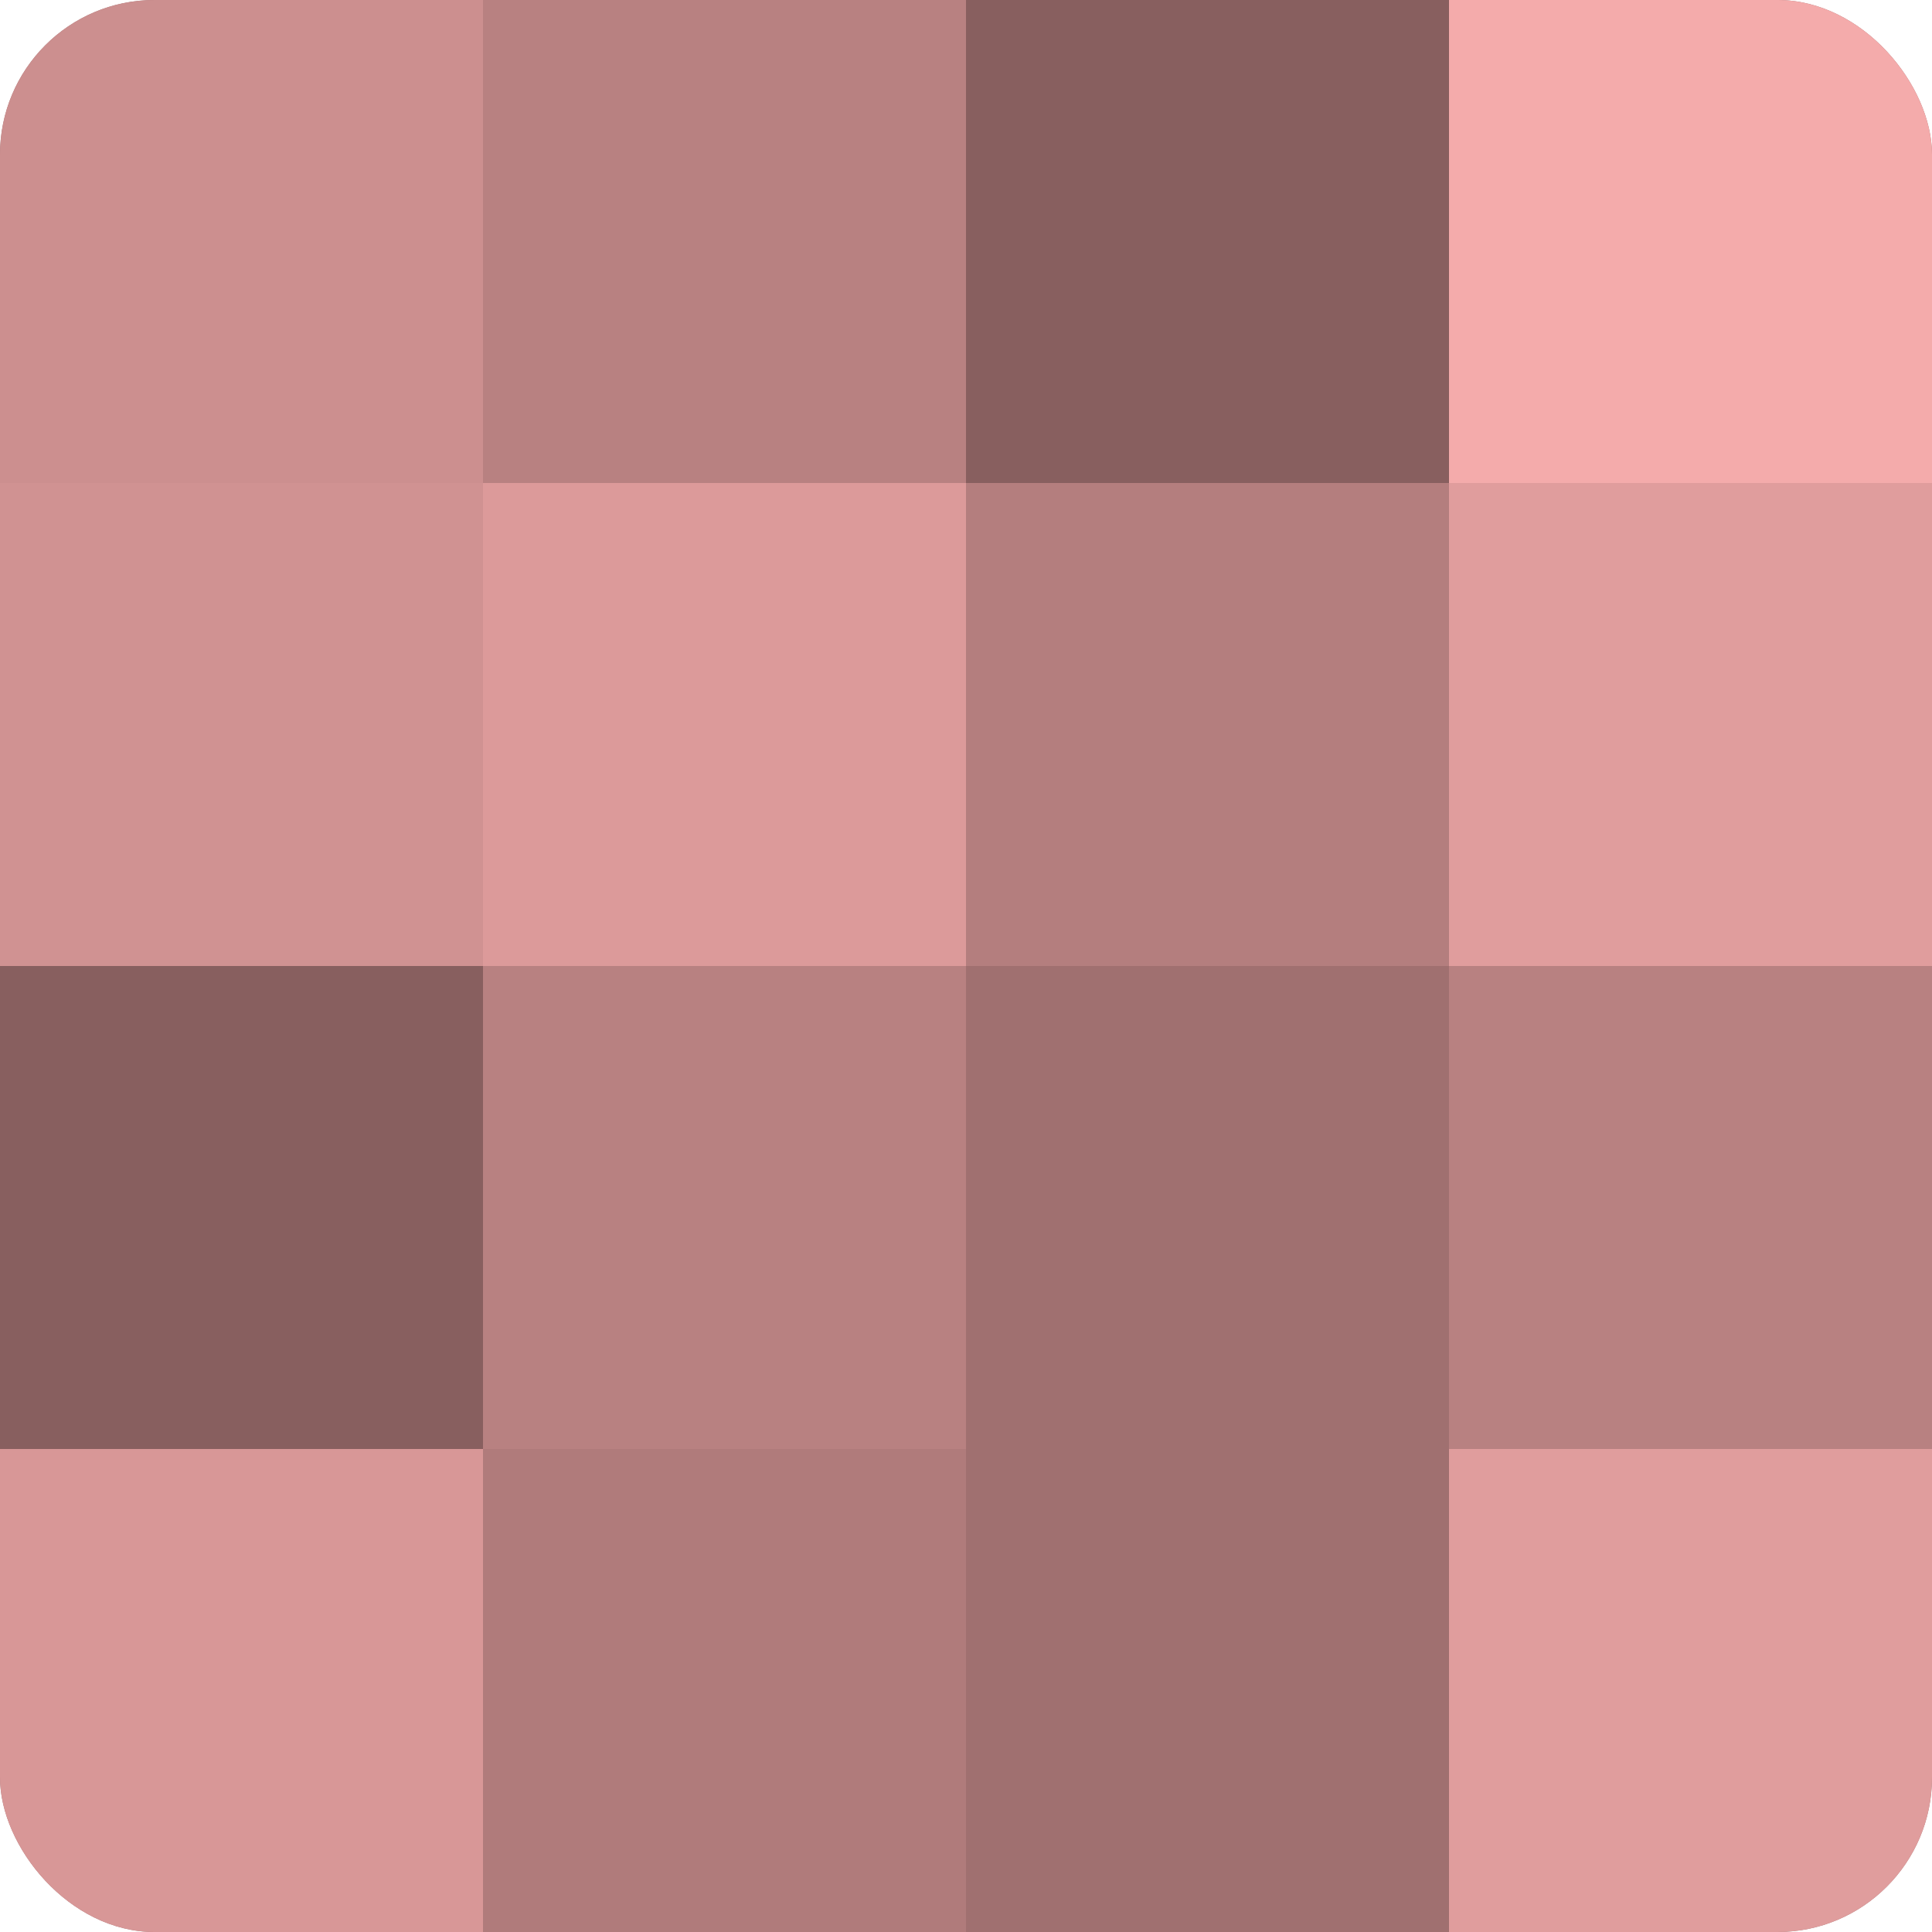 <?xml version="1.0" encoding="UTF-8"?>
<svg xmlns="http://www.w3.org/2000/svg" width="60" height="60" viewBox="0 0 100 100" preserveAspectRatio="xMidYMid meet"><defs><clipPath id="c" width="100" height="100"><rect width="100" height="100" rx="8" ry="8"/></clipPath></defs><g clip-path="url(#c)"><rect width="100" height="100" fill="#a07070"/><rect width="25" height="25" fill="#cc8f8f"/><rect y="25" width="25" height="25" fill="#d09292"/><rect y="50" width="25" height="25" fill="#885f5f"/><rect y="75" width="25" height="25" fill="#d89797"/><rect x="25" width="25" height="25" fill="#b88181"/><rect x="25" y="25" width="25" height="25" fill="#dc9a9a"/><rect x="25" y="50" width="25" height="25" fill="#b88181"/><rect x="25" y="75" width="25" height="25" fill="#b07b7b"/><rect x="50" width="25" height="25" fill="#885f5f"/><rect x="50" y="25" width="25" height="25" fill="#b47e7e"/><rect x="50" y="50" width="25" height="25" fill="#a07070"/><rect x="50" y="75" width="25" height="25" fill="#a07070"/><rect x="75" width="25" height="25" fill="#f4abab"/><rect x="75" y="25" width="25" height="25" fill="#e09d9d"/><rect x="75" y="50" width="25" height="25" fill="#b88181"/><rect x="75" y="75" width="25" height="25" fill="#e09d9d"/></g></svg>
